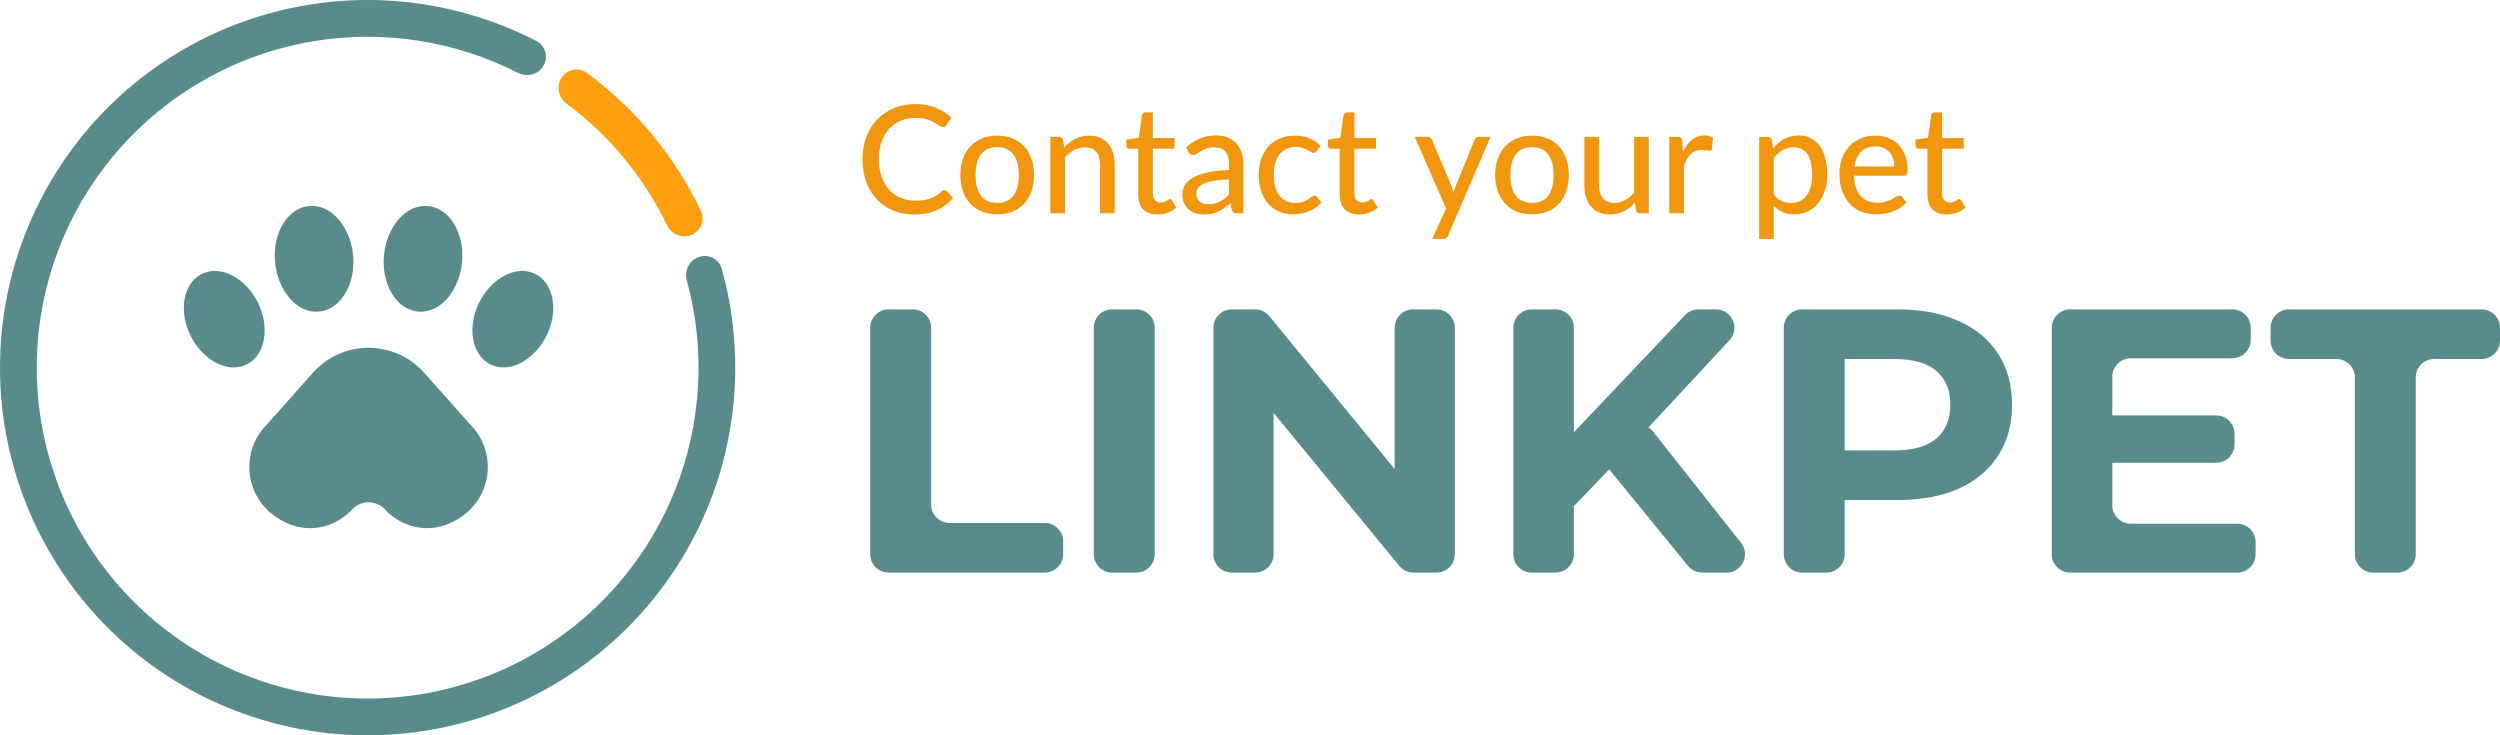 <?xml version="1.0" encoding="UTF-8"?> <svg xmlns="http://www.w3.org/2000/svg" width="340" height="100" viewBox="0 0 340 100" fill="none"> <path d="M128.448 25.854C128.571 25.854 128.676 25.902 128.765 25.997L129.624 26.938C129.024 27.647 128.291 28.196 127.425 28.585C126.566 28.974 125.529 29.168 124.316 29.168C123.252 29.168 122.287 28.984 121.421 28.616C120.562 28.247 119.825 27.733 119.212 27.071C118.605 26.41 118.134 25.619 117.8 24.698C117.466 23.777 117.299 22.765 117.299 21.66C117.299 20.555 117.473 19.543 117.82 18.622C118.175 17.702 118.669 16.911 119.304 16.249C119.938 15.588 120.695 15.073 121.574 14.705C122.461 14.336 123.439 14.152 124.51 14.152C125.553 14.152 126.481 14.323 127.292 14.664C128.104 15.005 128.809 15.458 129.41 16.024L128.694 17.037C128.646 17.112 128.584 17.173 128.509 17.221C128.441 17.269 128.349 17.293 128.233 17.293C128.104 17.293 127.95 17.228 127.773 17.098C127.602 16.969 127.374 16.825 127.088 16.669C126.808 16.505 126.46 16.358 126.044 16.229C125.628 16.099 125.11 16.034 124.49 16.034C123.76 16.034 123.092 16.164 122.485 16.423C121.878 16.675 121.353 17.044 120.91 17.528C120.473 18.005 120.132 18.595 119.887 19.297C119.648 19.993 119.529 20.78 119.529 21.66C119.529 22.553 119.655 23.348 119.907 24.043C120.159 24.739 120.507 25.329 120.95 25.813C121.394 26.297 121.915 26.665 122.515 26.918C123.116 27.17 123.763 27.296 124.459 27.296C124.882 27.296 125.26 27.272 125.594 27.224C125.935 27.17 126.245 27.091 126.525 26.989C126.811 26.887 127.081 26.757 127.333 26.601C127.585 26.437 127.834 26.243 128.08 26.017C128.134 25.97 128.192 25.932 128.254 25.905C128.315 25.871 128.38 25.854 128.448 25.854Z" fill="#F0960F"></path> <path d="M135.634 18.448C136.397 18.448 137.086 18.575 137.7 18.827C138.32 19.072 138.845 19.43 139.275 19.901C139.711 20.364 140.046 20.927 140.277 21.588C140.509 22.243 140.625 22.98 140.625 23.798C140.625 24.616 140.509 25.356 140.277 26.017C140.046 26.679 139.711 27.242 139.275 27.705C138.845 28.169 138.32 28.527 137.7 28.779C137.086 29.025 136.397 29.148 135.634 29.148C134.863 29.148 134.168 29.025 133.547 28.779C132.933 28.527 132.408 28.169 131.972 27.705C131.535 27.242 131.198 26.679 130.959 26.017C130.727 25.356 130.611 24.616 130.611 23.798C130.611 22.98 130.727 22.243 130.959 21.588C131.198 20.927 131.535 20.364 131.972 19.901C132.408 19.43 132.933 19.072 133.547 18.827C134.168 18.575 134.863 18.448 135.634 18.448ZM135.634 27.593C136.616 27.593 137.349 27.262 137.833 26.601C138.317 25.939 138.559 25.008 138.559 23.808C138.559 22.608 138.317 21.677 137.833 21.016C137.349 20.348 136.616 20.013 135.634 20.013C134.638 20.013 133.895 20.348 133.404 21.016C132.92 21.677 132.678 22.608 132.678 23.808C132.678 25.008 132.92 25.939 133.404 26.601C133.895 27.262 134.638 27.593 135.634 27.593Z" fill="#F0960F"></path> <path d="M144.724 20.054C144.949 19.816 145.184 19.597 145.429 19.4C145.675 19.202 145.934 19.035 146.207 18.898C146.486 18.755 146.783 18.646 147.097 18.571C147.417 18.489 147.758 18.448 148.119 18.448C148.692 18.448 149.193 18.544 149.623 18.735C150.059 18.926 150.424 19.195 150.717 19.543C151.011 19.884 151.232 20.296 151.382 20.78C151.532 21.265 151.607 21.8 151.607 22.386V29.004H149.603V22.386C149.603 21.643 149.432 21.067 149.091 20.658C148.75 20.242 148.229 20.034 147.526 20.034C147.015 20.034 146.534 20.157 146.084 20.402C145.641 20.641 145.228 20.968 144.846 21.384V29.004H142.852V18.612H144.048C144.328 18.612 144.502 18.745 144.57 19.011L144.724 20.054Z" fill="#F0960F"></path> <path d="M157.412 29.168C156.573 29.168 155.925 28.933 155.468 28.462C155.018 27.992 154.793 27.32 154.793 26.447V20.228H153.586C153.47 20.228 153.371 20.194 153.29 20.126C153.215 20.051 153.177 19.942 153.177 19.799V18.991L154.865 18.755L155.315 15.656C155.342 15.54 155.393 15.451 155.468 15.39C155.55 15.322 155.652 15.288 155.775 15.288H156.788V18.776H159.734V20.228H156.788V26.314C156.788 26.723 156.887 27.03 157.084 27.235C157.289 27.433 157.548 27.531 157.862 27.531C158.046 27.531 158.203 27.508 158.332 27.46C158.469 27.412 158.585 27.361 158.68 27.306C158.776 27.245 158.857 27.19 158.926 27.143C158.994 27.095 159.055 27.071 159.11 27.071C159.178 27.071 159.229 27.088 159.263 27.122C159.304 27.149 159.345 27.197 159.386 27.265L159.979 28.227C159.652 28.527 159.263 28.759 158.813 28.922C158.363 29.086 157.896 29.168 157.412 29.168Z" fill="#F0960F"></path> <path d="M167.156 24.391C166.344 24.419 165.655 24.483 165.089 24.585C164.524 24.681 164.063 24.811 163.709 24.974C163.354 25.138 163.098 25.332 162.941 25.557C162.785 25.776 162.706 26.021 162.706 26.294C162.706 26.553 162.747 26.778 162.829 26.969C162.918 27.153 163.034 27.306 163.177 27.429C163.327 27.545 163.501 27.63 163.698 27.685C163.896 27.739 164.111 27.767 164.343 27.767C164.65 27.767 164.929 27.736 165.182 27.675C165.441 27.613 165.683 27.528 165.908 27.419C166.133 27.303 166.348 27.163 166.552 27C166.757 26.836 166.958 26.648 167.156 26.437V24.391ZM161.305 20.064C161.885 19.512 162.512 19.1 163.187 18.827C163.869 18.554 164.616 18.418 165.427 18.418C166.02 18.418 166.545 18.517 167.002 18.714C167.459 18.905 167.844 19.175 168.158 19.522C168.472 19.87 168.707 20.286 168.864 20.77C169.028 21.254 169.109 21.79 169.109 22.376V29.004H168.219C168.022 29.004 167.872 28.974 167.769 28.912C167.667 28.844 167.585 28.721 167.524 28.544L167.309 27.634C167.043 27.879 166.781 28.097 166.521 28.288C166.262 28.472 165.99 28.633 165.703 28.769C165.424 28.899 165.124 28.997 164.803 29.066C164.483 29.134 164.128 29.168 163.739 29.168C163.33 29.168 162.945 29.113 162.583 29.004C162.229 28.888 161.919 28.715 161.653 28.483C161.387 28.251 161.175 27.961 161.018 27.613C160.868 27.265 160.793 26.86 160.793 26.396C160.793 25.987 160.903 25.595 161.121 25.22C161.346 24.838 161.707 24.497 162.205 24.197C162.71 23.897 163.364 23.651 164.169 23.46C164.98 23.27 165.976 23.16 167.156 23.133V22.376C167.156 21.592 166.989 21.006 166.654 20.617C166.32 20.228 165.829 20.034 165.182 20.034C164.745 20.034 164.377 20.088 164.077 20.198C163.784 20.307 163.528 20.429 163.31 20.566C163.098 20.695 162.911 20.815 162.747 20.924C162.59 21.033 162.427 21.087 162.256 21.087C162.12 21.087 162 21.05 161.898 20.975C161.803 20.9 161.724 20.811 161.663 20.709L161.305 20.064Z" fill="#F0960F"></path> <path d="M179.062 20.555C179.001 20.631 178.94 20.692 178.878 20.74C178.824 20.78 178.742 20.801 178.633 20.801C178.524 20.801 178.408 20.76 178.285 20.678C178.169 20.59 178.019 20.497 177.835 20.402C177.658 20.3 177.439 20.208 177.18 20.126C176.928 20.037 176.614 19.993 176.239 19.993C175.748 19.993 175.315 20.081 174.94 20.259C174.565 20.436 174.251 20.688 173.999 21.016C173.754 21.343 173.566 21.742 173.437 22.212C173.307 22.683 173.242 23.212 173.242 23.798C173.242 24.405 173.31 24.947 173.447 25.424C173.583 25.895 173.777 26.294 174.03 26.621C174.282 26.942 174.589 27.187 174.95 27.358C175.312 27.521 175.714 27.603 176.157 27.603C176.587 27.603 176.942 27.552 177.221 27.45C177.501 27.34 177.733 27.224 177.917 27.102C178.101 26.979 178.254 26.866 178.377 26.764C178.5 26.655 178.626 26.601 178.755 26.601C178.919 26.601 179.045 26.662 179.134 26.785L179.707 27.521C179.468 27.814 179.199 28.063 178.899 28.268C178.605 28.472 178.292 28.64 177.958 28.769C177.623 28.899 177.272 28.994 176.904 29.055C176.543 29.117 176.174 29.148 175.799 29.148C175.152 29.148 174.545 29.028 173.979 28.79C173.419 28.551 172.932 28.203 172.516 27.746C172.107 27.289 171.783 26.73 171.544 26.069C171.306 25.4 171.186 24.643 171.186 23.798C171.186 23.027 171.292 22.315 171.503 21.66C171.722 21.006 172.039 20.443 172.455 19.972C172.877 19.495 173.396 19.123 174.009 18.858C174.623 18.585 175.325 18.448 176.116 18.448C176.86 18.448 177.514 18.568 178.08 18.806C178.646 19.045 179.151 19.383 179.594 19.819L179.062 20.555Z" fill="#F0960F"></path> <path d="M184.821 29.168C183.983 29.168 183.335 28.933 182.878 28.462C182.428 27.992 182.203 27.32 182.203 26.447V20.228H180.996C180.88 20.228 180.781 20.194 180.699 20.126C180.624 20.051 180.587 19.942 180.587 19.799V18.991L182.274 18.755L182.724 15.656C182.752 15.54 182.803 15.451 182.878 15.39C182.96 15.322 183.062 15.288 183.185 15.288H184.197V18.776H187.143V20.228H184.197V26.314C184.197 26.723 184.296 27.03 184.494 27.235C184.699 27.433 184.958 27.531 185.271 27.531C185.455 27.531 185.612 27.508 185.742 27.46C185.878 27.412 185.994 27.361 186.09 27.306C186.185 27.245 186.267 27.19 186.335 27.143C186.403 27.095 186.465 27.071 186.519 27.071C186.587 27.071 186.639 27.088 186.673 27.122C186.714 27.149 186.755 27.197 186.795 27.265L187.389 28.227C187.061 28.527 186.673 28.759 186.223 28.922C185.773 29.086 185.305 29.168 184.821 29.168Z" fill="#F0960F"></path> <path d="M202.718 18.612L196.949 32.022C196.888 32.172 196.806 32.288 196.704 32.37C196.601 32.451 196.451 32.492 196.254 32.492H194.771L196.673 28.35L192.408 18.612H194.147C194.317 18.612 194.45 18.653 194.546 18.735C194.641 18.817 194.709 18.909 194.75 19.011L197.389 25.25C197.444 25.407 197.495 25.567 197.542 25.731C197.597 25.888 197.641 26.045 197.675 26.202C197.723 26.038 197.774 25.878 197.829 25.721C197.883 25.557 197.941 25.397 198.003 25.24L200.55 19.011C200.597 18.895 200.672 18.799 200.775 18.724C200.877 18.649 200.993 18.612 201.123 18.612H202.718Z" fill="#F0960F"></path> <path d="M208.373 18.448C209.136 18.448 209.825 18.575 210.439 18.827C211.059 19.072 211.584 19.43 212.014 19.901C212.45 20.364 212.785 20.927 213.016 21.588C213.248 22.243 213.364 22.98 213.364 23.798C213.364 24.616 213.248 25.356 213.016 26.017C212.785 26.679 212.45 27.242 212.014 27.705C211.584 28.169 211.059 28.527 210.439 28.779C209.825 29.025 209.136 29.148 208.373 29.148C207.602 29.148 206.907 29.025 206.286 28.779C205.672 28.527 205.147 28.169 204.711 27.705C204.274 27.242 203.937 26.679 203.698 26.017C203.466 25.356 203.35 24.616 203.35 23.798C203.35 22.98 203.466 22.243 203.698 21.588C203.937 20.927 204.274 20.364 204.711 19.901C205.147 19.43 205.672 19.072 206.286 18.827C206.907 18.575 207.602 18.448 208.373 18.448ZM208.373 27.593C209.355 27.593 210.088 27.262 210.572 26.601C211.056 25.939 211.298 25.008 211.298 23.808C211.298 22.608 211.056 21.677 210.572 21.016C210.088 20.348 209.355 20.013 208.373 20.013C207.377 20.013 206.634 20.348 206.143 21.016C205.659 21.677 205.417 22.608 205.417 23.808C205.417 25.008 205.659 25.939 206.143 26.601C206.634 27.262 207.377 27.593 208.373 27.593Z" fill="#F0960F"></path> <path d="M224.234 18.612V29.004H223.037C222.764 29.004 222.587 28.871 222.505 28.605L222.362 27.562C222.137 27.801 221.902 28.019 221.656 28.217C221.411 28.414 221.148 28.585 220.869 28.728C220.589 28.864 220.292 28.97 219.979 29.045C219.665 29.127 219.328 29.168 218.966 29.168C218.393 29.168 217.889 29.073 217.452 28.882C217.023 28.691 216.661 28.425 216.368 28.084C216.075 27.736 215.853 27.32 215.703 26.836C215.553 26.352 215.478 25.816 215.478 25.23V18.612H217.483V25.23C217.483 25.973 217.654 26.553 217.994 26.969C218.335 27.378 218.857 27.582 219.559 27.582C220.071 27.582 220.548 27.463 220.991 27.224C221.435 26.979 221.851 26.645 222.239 26.222V18.612H224.234Z" fill="#F0960F"></path> <path d="M228.9 20.607C229.234 19.925 229.637 19.389 230.107 19.001C230.578 18.612 231.144 18.418 231.805 18.418C232.03 18.418 232.241 18.445 232.439 18.5C232.644 18.547 232.821 18.622 232.971 18.724L232.838 20.228C232.79 20.412 232.678 20.504 232.501 20.504C232.405 20.504 232.262 20.487 232.071 20.453C231.88 20.412 231.675 20.392 231.457 20.392C231.137 20.392 230.854 20.439 230.608 20.535C230.363 20.624 230.141 20.76 229.943 20.944C229.752 21.121 229.582 21.343 229.432 21.609C229.282 21.868 229.142 22.165 229.013 22.499V29.004H227.018V18.612H228.164C228.382 18.612 228.528 18.653 228.603 18.735C228.685 18.81 228.743 18.946 228.777 19.144L228.9 20.607Z" fill="#F0960F"></path> <path d="M241.239 26.447C241.566 26.877 241.917 27.177 242.293 27.347C242.674 27.518 243.101 27.603 243.571 27.603C244.485 27.603 245.191 27.276 245.688 26.621C246.193 25.96 246.445 24.998 246.445 23.737C246.445 23.075 246.387 22.512 246.271 22.049C246.162 21.578 245.999 21.197 245.781 20.903C245.569 20.603 245.307 20.385 244.993 20.249C244.679 20.105 244.325 20.034 243.929 20.034C243.349 20.034 242.845 20.163 242.415 20.422C241.993 20.682 241.6 21.05 241.239 21.527V26.447ZM241.137 20.167C241.355 19.908 241.587 19.672 241.832 19.461C242.085 19.243 242.354 19.059 242.64 18.909C242.927 18.752 243.23 18.633 243.551 18.551C243.878 18.462 244.226 18.418 244.594 18.418C245.187 18.418 245.723 18.534 246.2 18.765C246.684 18.997 247.097 19.338 247.438 19.788C247.778 20.238 248.041 20.794 248.225 21.456C248.416 22.117 248.512 22.877 248.512 23.737C248.512 24.507 248.406 25.223 248.194 25.885C247.99 26.539 247.693 27.109 247.305 27.593C246.923 28.077 246.452 28.459 245.893 28.738C245.341 29.011 244.717 29.148 244.021 29.148C243.401 29.148 242.869 29.045 242.426 28.841C241.982 28.636 241.587 28.35 241.239 27.981V32.492H239.244V18.612H240.441C240.721 18.612 240.895 18.745 240.963 19.011L241.137 20.167Z" fill="#F0960F"></path> <path d="M257.635 22.652C257.635 22.257 257.578 21.892 257.462 21.558C257.352 21.224 257.189 20.934 256.971 20.688C256.752 20.443 256.486 20.252 256.173 20.116C255.859 19.979 255.498 19.911 255.089 19.911C254.25 19.911 253.588 20.153 253.104 20.637C252.627 21.121 252.323 21.793 252.194 22.652H257.635ZM259.282 27.521C259.037 27.808 258.754 28.056 258.433 28.268C258.113 28.472 257.772 28.64 257.41 28.769C257.049 28.899 256.674 28.994 256.285 29.055C255.903 29.117 255.525 29.148 255.15 29.148C254.434 29.148 253.769 29.028 253.155 28.79C252.548 28.544 252.02 28.189 251.57 27.726C251.127 27.255 250.779 26.676 250.527 25.987C250.281 25.291 250.158 24.494 250.158 23.593C250.158 22.87 250.271 22.199 250.496 21.578C250.721 20.951 251.041 20.405 251.457 19.942C251.88 19.478 252.395 19.113 253.002 18.847C253.609 18.581 254.291 18.448 255.048 18.448C255.682 18.448 256.265 18.554 256.797 18.765C257.335 18.97 257.799 19.27 258.188 19.666C258.577 20.061 258.88 20.549 259.098 21.128C259.323 21.708 259.436 22.369 259.436 23.113C259.436 23.419 259.402 23.628 259.333 23.737C259.265 23.839 259.139 23.89 258.955 23.89H252.143C252.163 24.511 252.252 25.053 252.409 25.516C252.565 25.973 252.78 26.355 253.053 26.662C253.333 26.969 253.663 27.197 254.045 27.347C254.427 27.497 254.853 27.572 255.324 27.572C255.767 27.572 256.149 27.521 256.469 27.419C256.797 27.317 257.076 27.207 257.308 27.091C257.547 26.969 257.745 26.856 257.901 26.754C258.065 26.652 258.208 26.601 258.331 26.601C258.495 26.601 258.621 26.662 258.709 26.785L259.282 27.521Z" fill="#F0960F"></path> <path d="M264.752 29.168C263.914 29.168 263.266 28.933 262.809 28.462C262.359 27.992 262.134 27.32 262.134 26.447V20.228H260.927C260.811 20.228 260.712 20.194 260.63 20.126C260.555 20.051 260.518 19.942 260.518 19.799V18.991L262.205 18.755L262.655 15.656C262.683 15.54 262.734 15.451 262.809 15.39C262.891 15.322 262.993 15.288 263.116 15.288H264.128V18.776H267.074V20.228H264.128V26.314C264.128 26.723 264.227 27.03 264.425 27.235C264.63 27.433 264.889 27.531 265.202 27.531C265.387 27.531 265.543 27.508 265.673 27.46C265.809 27.412 265.925 27.361 266.021 27.306C266.116 27.245 266.198 27.19 266.266 27.143C266.334 27.095 266.396 27.071 266.45 27.071C266.518 27.071 266.57 27.088 266.604 27.122C266.645 27.149 266.686 27.197 266.726 27.265L267.32 28.227C266.992 28.527 266.604 28.759 266.154 28.922C265.704 29.086 265.237 29.168 264.752 29.168Z" fill="#F0960F"></path> <path d="M120.85 77.874C119.469 77.874 118.35 76.755 118.35 75.374V44.574C118.35 43.194 119.469 42.074 120.85 42.074H124.135C125.516 42.074 126.635 43.194 126.635 44.574V68.624C126.635 70.004 127.755 71.124 129.135 71.124H142.087C143.467 71.124 144.587 72.243 144.587 73.624V75.374C144.587 76.755 143.467 77.874 142.087 77.874H120.85Z" fill="#588B8B"></path> <path d="M151.254 77.874C149.874 77.874 148.754 76.755 148.754 75.374V44.574C148.754 43.194 149.874 42.074 151.254 42.074H154.539C155.92 42.074 157.039 43.194 157.039 44.574V75.374C157.039 76.755 155.92 77.874 154.539 77.874H151.254Z" fill="#588B8B"></path> <path d="M167.524 77.874C166.143 77.874 165.024 76.755 165.024 75.374V44.574C165.024 43.194 166.143 42.074 167.524 42.074H170.694C171.443 42.074 172.153 42.41 172.627 42.99L191.569 66.105C192.141 66.802 191.645 67.85 190.743 67.85C190.153 67.85 189.675 67.372 189.675 66.782V44.574C189.675 43.194 190.794 42.074 192.175 42.074H195.358C196.739 42.074 197.858 43.194 197.858 44.574V75.374C197.858 76.755 196.739 77.874 195.358 77.874H192.238C191.49 77.874 190.781 77.539 190.306 76.961L171.316 53.843C170.744 53.146 171.239 52.098 172.14 52.098C172.729 52.098 173.207 52.576 173.207 53.165V75.374C173.207 76.755 172.088 77.874 170.707 77.874H167.524Z" fill="#588B8B"></path> <path d="M213.233 69.692L212.824 61.194C212.791 60.513 213.038 59.848 213.507 59.353L229.166 42.853C229.638 42.356 230.293 42.074 230.979 42.074H233.375C235.558 42.074 236.693 44.677 235.206 46.276L223.666 58.696L219.063 63.605L213.233 69.692ZM208.317 77.874C206.936 77.874 205.817 76.755 205.817 75.374V44.574C205.817 43.194 206.936 42.074 208.317 42.074H211.551C212.932 42.074 214.051 43.194 214.051 44.574V75.374C214.051 76.755 212.932 77.874 211.551 77.874H208.317ZM231.501 77.874C230.75 77.874 230.039 77.537 229.564 76.955L218.952 63.956C218.164 62.992 218.206 61.596 219.05 60.681L221.017 58.547C222.058 57.417 223.863 57.485 224.816 58.691L236.779 73.824C238.074 75.463 236.907 77.874 234.817 77.874H231.501Z" fill="#588B8B"></path> <path d="M245.095 77.874C243.714 77.874 242.595 76.755 242.595 75.374V44.574C242.595 43.194 243.714 42.074 245.095 42.074H258.091C261.296 42.074 264.058 42.603 266.376 43.66C268.695 44.682 270.485 46.166 271.746 48.109C273.008 50.053 273.639 52.371 273.639 55.065C273.639 57.724 273.008 60.025 271.746 61.969C270.485 63.912 268.695 65.412 266.376 66.469C264.058 67.492 261.296 68.004 258.091 68.004H249.794C248.83 68.004 248.344 66.841 249.021 66.155C249.703 65.464 250.88 65.947 250.88 66.918V75.374C250.88 76.755 249.761 77.874 248.38 77.874H245.095ZM250.88 62.367C250.88 63.378 249.642 63.867 248.951 63.129C248.286 62.416 248.791 61.253 249.765 61.253H257.631C260.188 61.253 262.097 60.707 263.359 59.616C264.62 58.525 265.251 57.008 265.251 55.065C265.251 53.087 264.62 51.553 263.359 50.462C262.097 49.371 260.188 48.825 257.631 48.825H249.765C248.791 48.825 248.286 47.662 248.951 46.95C249.642 46.211 250.88 46.7 250.88 47.711V62.367Z" fill="#588B8B"></path> <path d="M286.662 56.497H301.398C302.778 56.497 303.898 57.616 303.898 58.997V60.441C303.898 61.821 302.778 62.941 301.398 62.941H286.662V59.719V56.497ZM287.276 68.726C287.276 70.106 288.395 71.226 289.776 71.226H304.262C305.642 71.226 306.762 72.345 306.762 73.726V75.374C306.762 76.755 305.642 77.874 304.262 77.874H281.542C280.161 77.874 279.042 76.755 279.042 75.374V44.574C279.042 43.194 280.161 42.074 281.542 42.074H303.597C304.978 42.074 306.097 43.194 306.097 44.574V46.223C306.097 47.603 304.978 48.723 303.597 48.723H289.776C288.395 48.723 287.276 49.842 287.276 51.223V68.726Z" fill="#588B8B"></path> <path d="M322.758 77.874C321.378 77.874 320.258 76.755 320.258 75.374V51.325C320.258 49.944 319.139 48.825 317.758 48.825H311.302C309.922 48.825 308.802 47.706 308.802 46.325V44.574C308.802 43.194 309.922 42.074 311.302 42.074H337.5C338.88 42.074 340 43.194 340 44.574V46.325C340 47.706 338.88 48.825 337.5 48.825H331.043C329.663 48.825 328.543 49.944 328.543 51.325V75.374C328.543 76.755 327.424 77.874 326.043 77.874H322.758Z" fill="#588B8B"></path> <path d="M95.051 34.945C96.361 34.508 97.783 35.213 98.155 36.543C101.069 46.969 100.525 58.086 96.566 68.21C92.303 79.112 84.35 88.173 74.092 93.813C63.835 99.454 51.923 101.316 40.433 99.076C28.944 96.837 18.604 90.637 11.216 81.556C3.828 72.476 -0.14 61.092 0.004 49.387C0.147 37.681 4.394 26.398 12.002 17.502C19.611 8.606 30.099 2.661 41.641 0.704C52.359 -1.113 63.353 0.615 72.969 5.588C74.195 6.223 74.597 7.759 73.902 8.952C73.207 10.146 71.68 10.543 70.45 9.915C61.849 5.527 52.04 4.012 42.477 5.634C32.09 7.395 22.65 12.745 15.802 20.752C8.954 28.758 5.133 38.913 5.003 49.448C4.874 59.983 8.445 70.229 15.094 78.401C21.744 86.573 31.049 92.153 41.39 94.169C51.731 96.185 62.451 94.508 71.683 89.432C80.915 84.355 88.073 76.201 91.91 66.389C95.442 57.355 95.954 47.444 93.406 38.13C93.042 36.798 93.742 35.383 95.051 34.945Z" fill="#588B8B"></path> <path d="M76.383 10.562C77.145 9.41 78.7 9.089 79.812 9.907C86.458 14.796 91.791 21.255 95.335 28.705C95.928 29.952 95.318 31.419 94.043 31.948C92.768 32.478 91.311 31.871 90.711 30.628C87.558 24.092 82.871 18.416 77.05 14.083C75.942 13.259 75.621 11.713 76.383 10.562Z" fill="#FE9F10"></path> <path d="M54.962 29.093C53.481 30.297 52.459 32.372 52.228 34.644C51.824 38.597 53.874 42.062 56.797 42.367C56.882 42.376 56.967 42.382 57.052 42.386C57.108 42.388 57.164 42.389 57.22 42.389C58.224 42.389 59.211 42.016 60.096 41.296C61.576 40.093 62.598 38.017 62.83 35.746C63.233 31.792 61.184 28.327 58.261 28.023C57.116 27.901 55.971 28.273 54.962 29.093Z" fill="#588B8B"></path> <path d="M45.282 29.093C44.274 28.273 43.135 27.901 41.984 28.023C39.061 28.327 37.011 31.792 37.414 35.746C37.646 38.018 38.668 40.093 40.149 41.297C41.033 42.016 42.02 42.389 43.024 42.389C43.165 42.389 43.306 42.382 43.447 42.367C46.37 42.062 48.42 38.597 48.016 34.644C47.785 32.372 46.763 30.297 45.282 29.093Z" fill="#588B8B"></path> <path d="M30.307 49.731C30.806 49.889 31.299 49.969 31.775 49.969C32.432 49.969 33.057 49.819 33.629 49.52C36.12 48.216 36.746 44.415 35.024 41.046C34.037 39.116 32.416 37.634 30.689 37.085C29.503 36.708 28.354 36.78 27.368 37.296C24.876 38.599 24.25 42.4 25.973 45.769C26.96 47.7 28.58 49.181 30.307 49.731Z" fill="#588B8B"></path> <path d="M60.625 71.38C63.512 70.323 65.523 68.1 66.145 65.282C66.751 62.536 65.927 59.712 63.963 57.749L57.676 50.683C55.758 48.53 53.005 47.294 50.122 47.294C47.238 47.294 44.486 48.53 42.568 50.683L36.302 57.726C34.317 59.712 33.493 62.536 34.098 65.282C34.721 68.1 36.732 70.323 39.619 71.38C42.481 72.428 45.728 71.607 47.888 69.283C48.471 68.656 49.265 68.31 50.122 68.31C50.979 68.31 51.772 68.656 52.356 69.283C53.893 70.936 55.979 71.83 58.087 71.83C58.941 71.83 59.799 71.682 60.625 71.38Z" fill="#588B8B"></path> <path d="M69.936 49.731C71.664 49.181 73.284 47.7 74.271 45.769C75.993 42.4 75.367 38.599 72.876 37.296C71.89 36.78 70.741 36.708 69.555 37.085C67.828 37.634 66.207 39.116 65.219 41.046C63.498 44.415 64.124 48.216 66.615 49.52C67.186 49.819 67.812 49.969 68.468 49.969C68.945 49.969 69.437 49.889 69.936 49.731Z" fill="#588B8B"></path> </svg> 